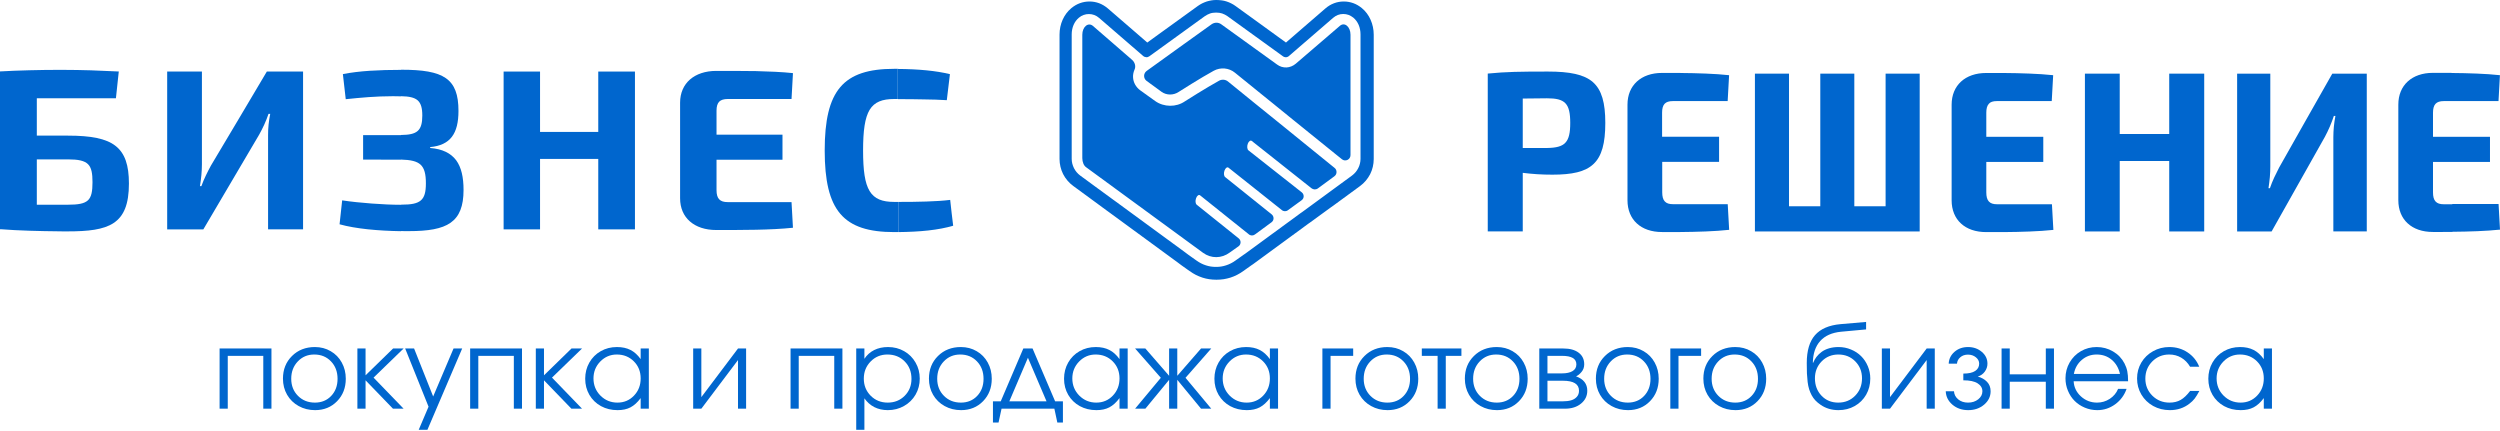 <svg width="296" height="51" viewBox="0 0 296 51" fill="none" xmlns="http://www.w3.org/2000/svg">
<path d="M269 41.261C269 41.261 269 43.637 269 48.388C269 48.388 268.678 48.388 268.033 48.388C268.033 48.388 268.033 47.97 268.033 47.135C267.655 47.644 267.255 48.008 266.83 48.229C266.41 48.45 265.899 48.56 265.297 48.56C264.571 48.56 263.916 48.401 263.331 48.083C262.75 47.76 262.293 47.317 261.963 46.753C261.632 46.184 261.466 45.548 261.466 44.844C261.466 44.14 261.63 43.501 261.956 42.929C262.283 42.356 262.733 41.906 263.305 41.58C263.878 41.253 264.516 41.09 265.221 41.09C265.844 41.09 266.379 41.204 266.824 41.433C267.274 41.658 267.677 42.021 268.033 42.521V41.261H269ZM265.208 41.974C264.444 41.974 263.793 42.25 263.254 42.801C262.716 43.353 262.446 44.021 262.446 44.806C262.446 45.608 262.722 46.286 263.273 46.842C263.825 47.393 264.495 47.669 265.284 47.669C266.06 47.669 266.712 47.395 267.238 46.848C267.768 46.297 268.033 45.616 268.033 44.806C268.033 43.995 267.764 43.321 267.225 42.782C266.686 42.244 266.014 41.974 265.208 41.974Z" fill="#0066CE"/>
<path d="M259.309 46.288C259.309 46.288 259.674 46.288 260.404 46.288C260.2 46.674 260.013 46.978 259.844 47.198C259.674 47.415 259.47 47.612 259.233 47.79C258.58 48.303 257.805 48.56 256.91 48.56C256.189 48.56 255.532 48.397 254.938 48.07C254.344 47.739 253.877 47.287 253.538 46.715C253.198 46.138 253.029 45.502 253.029 44.806C253.029 44.123 253.196 43.497 253.531 42.929C253.871 42.36 254.333 41.913 254.919 41.586C255.504 41.255 256.147 41.09 256.847 41.09C257.653 41.09 258.372 41.3 259.004 41.72C259.64 42.14 260.102 42.708 260.391 43.425H259.309C259.033 42.958 258.683 42.6 258.259 42.35C257.835 42.099 257.36 41.974 256.834 41.974C256.041 41.974 255.37 42.25 254.823 42.801C254.28 43.353 254.009 44.029 254.009 44.831C254.009 45.624 254.284 46.297 254.836 46.848C255.392 47.395 256.07 47.669 256.872 47.669C257.381 47.669 257.82 47.563 258.189 47.351C258.563 47.139 258.936 46.785 259.309 46.288Z" fill="#0066CE"/>
<path d="M251.966 45.143C251.966 45.143 249.818 45.143 245.52 45.143C245.559 45.847 245.847 46.445 246.386 46.937C246.925 47.425 247.561 47.669 248.295 47.669C248.838 47.669 249.338 47.521 249.796 47.224C250.255 46.923 250.583 46.528 250.783 46.04H251.788C251.525 46.791 251.075 47.4 250.439 47.866C249.803 48.329 249.096 48.56 248.32 48.56C247.803 48.56 247.311 48.462 246.844 48.267C246.377 48.072 245.976 47.807 245.641 47.472C245.306 47.137 245.041 46.736 244.846 46.269C244.651 45.803 244.553 45.311 244.553 44.793C244.553 44.114 244.717 43.491 245.043 42.922C245.37 42.354 245.815 41.906 246.379 41.58C246.944 41.253 247.565 41.09 248.244 41.09C248.948 41.09 249.595 41.264 250.185 41.611C250.778 41.959 251.23 42.432 251.54 43.031C251.697 43.332 251.807 43.641 251.871 43.959C251.934 44.273 251.966 44.668 251.966 45.143ZM245.546 44.271H251.005C250.844 43.563 250.515 43.003 250.019 42.591C249.527 42.18 248.935 41.974 248.244 41.974C247.569 41.974 246.984 42.186 246.488 42.611C245.991 43.031 245.677 43.584 245.546 44.271Z" fill="#0066CE"/>
<path d="M243.191 48.388C243.191 48.388 242.869 48.388 242.224 48.388C242.224 48.388 242.224 47.324 242.224 45.194C242.224 45.194 240.801 45.194 237.955 45.194C237.955 45.194 237.955 46.259 237.955 48.388C237.955 48.388 237.632 48.388 236.987 48.388C236.987 48.388 236.987 46.013 236.987 41.262C236.987 41.262 237.31 41.262 237.955 41.262C237.955 41.262 237.955 42.282 237.955 44.322C237.955 44.322 239.378 44.322 242.224 44.322C242.224 44.322 242.224 43.302 242.224 41.262C242.224 41.262 242.547 41.262 243.191 41.262C243.191 41.262 243.191 43.637 243.191 48.388Z" fill="#0066CE"/>
<path d="M232.457 45.029V44.233C233.085 44.233 233.553 44.129 233.863 43.921C234.177 43.709 234.334 43.421 234.334 43.056C234.334 42.763 234.204 42.513 233.946 42.305C233.687 42.093 233.373 41.987 233.004 41.987C232.643 41.987 232.342 42.091 232.1 42.299C231.863 42.502 231.731 42.755 231.706 43.056H230.726C230.751 42.5 230.98 42.034 231.413 41.656C231.846 41.279 232.38 41.09 233.017 41.09C233.657 41.09 234.2 41.281 234.646 41.662C235.091 42.04 235.314 42.504 235.314 43.056C235.314 43.4 235.208 43.716 234.996 44.004C234.788 44.288 234.512 44.481 234.168 44.583C234.614 44.706 234.979 44.914 235.263 45.207C235.547 45.499 235.689 45.873 235.689 46.327C235.689 46.946 235.433 47.474 234.919 47.911C234.406 48.344 233.778 48.56 233.036 48.56C232.302 48.56 231.68 48.346 231.171 47.917C230.667 47.485 230.401 46.954 230.376 46.327H231.35C231.375 46.708 231.543 47.029 231.852 47.287C232.162 47.542 232.55 47.669 233.017 47.669C233.492 47.669 233.893 47.54 234.219 47.281C234.55 47.018 234.716 46.7 234.716 46.327C234.716 45.945 234.529 45.633 234.156 45.391C233.782 45.149 233.216 45.029 232.457 45.029Z" fill="#0066CE"/>
<path d="M228.117 41.262C228.117 41.262 228.437 41.262 229.078 41.262C229.078 41.262 229.078 43.637 229.078 48.388C229.078 48.388 228.757 48.388 228.117 48.388C228.117 48.388 228.117 46.469 228.117 42.63C228.117 42.63 226.67 44.549 223.777 48.388C223.777 48.388 223.455 48.388 222.81 48.388C222.81 48.388 222.81 46.013 222.81 41.262C222.81 41.262 223.132 41.262 223.777 41.262C223.777 41.262 223.777 43.181 223.777 47.02C223.777 47.02 225.224 45.101 228.117 41.262Z" fill="#0066CE"/>
<path d="M220.946 39.003C220.946 39.003 219.959 39.094 217.987 39.276C216.901 39.382 216.076 39.749 215.512 40.377C214.952 41.001 214.661 41.855 214.64 42.941L214.678 42.954C214.78 42.7 214.911 42.466 215.073 42.254C215.238 42.038 215.442 41.841 215.683 41.662C215.925 41.484 216.216 41.344 216.555 41.242C216.899 41.141 217.276 41.09 217.688 41.09C218.205 41.09 218.695 41.187 219.158 41.382C219.624 41.573 220.023 41.834 220.354 42.165C220.689 42.496 220.954 42.893 221.149 43.355C221.345 43.813 221.442 44.301 221.442 44.819C221.442 45.523 221.279 46.161 220.952 46.734C220.625 47.302 220.174 47.75 219.597 48.076C219.024 48.399 218.384 48.56 217.675 48.56C216.873 48.56 216.169 48.35 215.563 47.93C215.321 47.765 215.113 47.591 214.939 47.408C214.765 47.222 214.617 47.014 214.494 46.785C214.375 46.556 214.277 46.322 214.201 46.085C214.125 45.843 214.065 45.554 214.023 45.219C213.985 44.88 213.957 44.543 213.94 44.208C213.927 43.868 213.921 43.459 213.921 42.98C213.921 41.529 214.245 40.43 214.894 39.684C215.548 38.937 216.553 38.502 217.911 38.379L220.946 38.118V39.003ZM217.65 47.669C218.451 47.669 219.12 47.396 219.654 46.848C220.193 46.297 220.462 45.612 220.462 44.793C220.462 43.991 220.195 43.321 219.66 42.782C219.13 42.244 218.464 41.974 217.662 41.974C216.873 41.974 216.214 42.246 215.683 42.789C215.153 43.332 214.888 44 214.888 44.793C214.888 45.616 215.147 46.301 215.664 46.848C216.182 47.396 216.844 47.669 217.65 47.669Z" fill="#0066CE"/>
<path d="M205.458 41.09C206.15 41.09 206.773 41.253 207.329 41.58C207.889 41.902 208.326 42.35 208.64 42.922C208.958 43.495 209.117 44.136 209.117 44.844C209.117 45.913 208.774 46.8 208.086 47.504C207.399 48.208 206.532 48.56 205.484 48.56C204.767 48.56 204.118 48.399 203.537 48.076C202.956 47.754 202.5 47.309 202.169 46.74C201.842 46.172 201.679 45.535 201.679 44.831C201.679 43.749 202.035 42.856 202.748 42.152C203.46 41.444 204.364 41.09 205.458 41.09ZM205.382 41.974C204.601 41.974 203.952 42.248 203.435 42.795C202.917 43.338 202.659 44.021 202.659 44.844C202.659 45.658 202.924 46.333 203.454 46.867C203.984 47.402 204.652 47.669 205.458 47.669C206.243 47.669 206.886 47.406 207.386 46.88C207.891 46.35 208.144 45.675 208.144 44.857C208.144 44.017 207.885 43.327 207.367 42.789C206.85 42.246 206.188 41.974 205.382 41.974Z" fill="#0066CE"/>
<path d="M201.412 41.262C201.412 41.262 201.412 41.552 201.412 42.133C201.412 42.133 200.519 42.133 198.733 42.133C198.733 42.133 198.733 44.218 198.733 48.388C198.733 48.388 198.41 48.388 197.766 48.388C197.766 48.388 197.766 46.013 197.766 41.262C197.766 41.262 198.981 41.262 201.412 41.262Z" fill="#0066CE"/>
<path d="M192.732 41.09C193.424 41.09 194.047 41.253 194.603 41.58C195.163 41.902 195.6 42.35 195.914 42.922C196.232 43.495 196.391 44.136 196.391 44.844C196.391 45.913 196.047 46.8 195.36 47.504C194.673 48.208 193.806 48.56 192.758 48.56C192.041 48.56 191.392 48.399 190.811 48.076C190.229 47.754 189.773 47.309 189.443 46.74C189.116 46.172 188.953 45.535 188.953 44.831C188.953 43.749 189.309 42.856 190.022 42.152C190.734 41.444 191.638 41.09 192.732 41.09ZM192.656 41.974C191.875 41.974 191.226 42.248 190.709 42.795C190.191 43.338 189.933 44.021 189.933 44.844C189.933 45.658 190.198 46.333 190.728 46.867C191.258 47.402 191.926 47.669 192.732 47.669C193.517 47.669 194.16 47.406 194.66 46.88C195.165 46.35 195.418 45.675 195.418 44.857C195.418 44.017 195.159 43.327 194.641 42.789C194.124 42.246 193.462 41.974 192.656 41.974Z" fill="#0066CE"/>
<path d="M183.219 45.08C183.219 45.08 183.219 45.892 183.219 47.517C183.219 47.517 183.83 47.517 185.052 47.517C185.425 47.517 185.75 47.476 186.025 47.396C186.301 47.315 186.524 47.179 186.693 46.988C186.867 46.797 186.954 46.556 186.954 46.263C186.954 45.474 186.32 45.08 185.052 45.08H183.219ZM187.572 43.139C187.572 43.482 187.468 43.779 187.26 44.029C187.056 44.28 186.838 44.456 186.604 44.558C187.491 44.88 187.934 45.449 187.934 46.263C187.934 46.874 187.688 47.381 187.196 47.784C186.708 48.187 186.076 48.388 185.3 48.388H182.252V41.262H185.109C185.873 41.262 186.473 41.427 186.91 41.758C187.351 42.085 187.572 42.545 187.572 43.139ZM186.642 43.139C186.642 42.468 186.078 42.133 184.95 42.133H183.219C183.219 42.133 183.219 42.825 183.219 44.208C183.219 44.208 183.796 44.208 184.95 44.208C185.472 44.208 185.883 44.119 186.184 43.941C186.49 43.762 186.642 43.495 186.642 43.139Z" fill="#0066CE"/>
<path d="M177.219 41.09C177.91 41.09 178.534 41.253 179.089 41.58C179.649 41.902 180.086 42.35 180.4 42.922C180.718 43.495 180.877 44.136 180.877 44.844C180.877 45.913 180.534 46.8 179.847 47.504C179.159 48.208 178.292 48.56 177.244 48.56C176.527 48.56 175.878 48.399 175.297 48.076C174.716 47.754 174.26 47.309 173.929 46.74C173.602 46.172 173.439 45.535 173.439 44.831C173.439 43.749 173.795 42.856 174.508 42.152C175.221 41.444 176.124 41.09 177.219 41.09ZM177.142 41.974C176.362 41.974 175.713 42.248 175.195 42.795C174.678 43.338 174.419 44.021 174.419 44.844C174.419 45.658 174.684 46.333 175.214 46.867C175.745 47.402 176.413 47.669 177.219 47.669C178.003 47.669 178.646 47.406 179.147 46.88C179.651 46.35 179.904 45.675 179.904 44.857C179.904 44.017 179.645 43.327 179.128 42.789C178.61 42.246 177.948 41.974 177.142 41.974Z" fill="#0066CE"/>
<path d="M173.032 42.133C173.032 42.133 172.415 42.133 171.18 42.133C171.18 42.133 171.18 44.218 171.18 48.388C171.18 48.388 170.858 48.388 170.213 48.388C170.213 48.388 170.213 46.303 170.213 42.133C170.213 42.133 169.589 42.133 168.342 42.133C168.342 42.133 168.342 41.843 168.342 41.262C168.342 41.262 169.905 41.262 173.032 41.262C173.032 41.262 173.032 41.552 173.032 42.133Z" fill="#0066CE"/>
<path d="M164.264 41.09C164.955 41.09 165.579 41.253 166.134 41.58C166.694 41.902 167.131 42.35 167.445 42.922C167.763 43.495 167.922 44.136 167.922 44.844C167.922 45.913 167.579 46.8 166.892 47.504C166.204 48.208 165.337 48.56 164.289 48.56C163.572 48.56 162.923 48.399 162.342 48.076C161.761 47.754 161.305 47.309 160.974 46.74C160.647 46.172 160.484 45.535 160.484 44.831C160.484 43.749 160.84 42.856 161.553 42.152C162.266 41.444 163.169 41.09 164.264 41.09ZM164.187 41.974C163.407 41.974 162.758 42.248 162.24 42.795C161.723 43.338 161.464 44.021 161.464 44.844C161.464 45.658 161.729 46.333 162.259 46.867C162.789 47.402 163.458 47.669 164.264 47.669C165.048 47.669 165.691 47.406 166.192 46.88C166.696 46.35 166.949 45.675 166.949 44.857C166.949 44.017 166.69 43.327 166.172 42.789C165.655 42.246 164.993 41.974 164.187 41.974Z" fill="#0066CE"/>
<path d="M160.217 41.262C160.217 41.262 160.217 41.552 160.217 42.133C160.217 42.133 159.324 42.133 157.538 42.133C157.538 42.133 157.538 44.218 157.538 48.388C157.538 48.388 157.216 48.388 156.571 48.388C156.571 48.388 156.571 46.013 156.571 41.262C156.571 41.262 157.786 41.262 160.217 41.262Z" fill="#0066CE"/>
<path d="M151.321 41.261C151.321 41.261 151.321 43.637 151.321 48.388C151.321 48.388 150.999 48.388 150.354 48.388C150.354 48.388 150.354 47.97 150.354 47.135C149.976 47.644 149.575 48.008 149.151 48.229C148.731 48.45 148.22 48.56 147.618 48.56C146.892 48.56 146.237 48.401 145.651 48.083C145.07 47.76 144.614 47.317 144.283 46.753C143.953 46.184 143.787 45.548 143.787 44.844C143.787 44.14 143.95 43.501 144.277 42.929C144.604 42.356 145.053 41.906 145.626 41.58C146.199 41.253 146.837 41.09 147.541 41.09C148.165 41.09 148.699 41.204 149.145 41.433C149.594 41.658 149.997 42.021 150.354 42.521V41.261H151.321ZM147.529 41.974C146.765 41.974 146.114 42.25 145.575 42.801C145.036 43.353 144.767 44.021 144.767 44.806C144.767 45.608 145.043 46.286 145.594 46.842C146.146 47.393 146.816 47.669 147.605 47.669C148.381 47.669 149.032 47.395 149.558 46.848C150.089 46.297 150.354 45.616 150.354 44.806C150.354 43.995 150.084 43.321 149.546 42.782C149.007 42.244 148.335 41.974 147.529 41.974Z" fill="#0066CE"/>
<path d="M138.423 41.262C138.423 41.262 138.745 41.262 139.39 41.262C139.39 41.262 139.39 42.339 139.39 44.494C139.39 44.494 140.328 43.417 142.203 41.262C142.203 41.262 142.606 41.262 143.412 41.262C143.412 41.262 142.396 42.418 140.364 44.73C140.364 44.73 141.38 45.949 143.412 48.388C143.412 48.388 143.009 48.388 142.203 48.388C142.203 48.388 141.265 47.249 139.39 44.971C139.39 44.971 139.39 46.11 139.39 48.388C139.39 48.388 139.068 48.388 138.423 48.388C138.423 48.388 138.423 47.249 138.423 44.971C138.423 44.971 137.485 46.11 135.61 48.388C135.61 48.388 135.205 48.388 134.395 48.388C134.395 48.388 135.411 47.169 137.443 44.73C137.443 44.73 136.427 43.574 134.395 41.262C134.395 41.262 134.8 41.262 135.61 41.262C135.61 41.262 136.548 42.339 138.423 44.494C138.423 44.494 138.423 43.417 138.423 41.262Z" fill="#0066CE"/>
<path d="M133.517 41.261C133.517 41.261 133.517 43.637 133.517 48.388C133.517 48.388 133.195 48.388 132.55 48.388C132.55 48.388 132.55 47.97 132.55 47.135C132.173 47.644 131.772 48.008 131.347 48.229C130.928 48.45 130.416 48.56 129.814 48.56C129.089 48.56 128.433 48.401 127.848 48.083C127.267 47.76 126.811 47.317 126.48 46.753C126.149 46.184 125.983 45.548 125.983 44.844C125.983 44.14 126.147 43.501 126.473 42.929C126.8 42.356 127.25 41.906 127.822 41.58C128.395 41.253 129.033 41.09 129.738 41.09C130.361 41.09 130.896 41.204 131.341 41.433C131.791 41.658 132.194 42.021 132.55 42.521V41.261H133.517ZM129.725 41.974C128.961 41.974 128.31 42.25 127.771 42.801C127.233 43.353 126.963 44.021 126.963 44.806C126.963 45.608 127.239 46.286 127.791 46.842C128.342 47.393 129.012 47.669 129.801 47.669C130.578 47.669 131.229 47.395 131.755 46.848C132.285 46.297 132.55 45.616 132.55 44.806C132.55 43.995 132.281 43.321 131.742 42.782C131.203 42.244 130.531 41.974 129.725 41.974Z" fill="#0066CE"/>
<path d="M124.838 48.388C124.838 48.388 122.753 48.388 118.583 48.388C118.583 48.388 118.464 48.935 118.227 50.03C118.227 50.03 118.006 50.03 117.565 50.03C117.565 50.03 117.565 49.192 117.565 47.517C117.565 47.517 117.872 47.517 118.488 47.517C118.488 47.517 119.378 45.431 121.16 41.262C121.16 41.262 121.525 41.262 122.255 41.262C122.255 41.262 123.145 43.347 124.927 47.517C124.927 47.517 125.235 47.517 125.85 47.517C125.85 47.517 125.85 48.354 125.85 50.03C125.85 50.03 125.629 50.03 125.188 50.03C125.188 50.03 125.071 49.483 124.838 48.388ZM123.909 47.517C123.909 47.517 123.175 45.796 121.707 42.356C121.707 42.356 120.973 44.076 119.506 47.517C119.506 47.517 120.973 47.517 123.909 47.517Z" fill="#0066CE"/>
<path d="M113.766 41.09C114.457 41.09 115.081 41.253 115.637 41.58C116.197 41.902 116.634 42.35 116.948 42.922C117.266 43.495 117.425 44.136 117.425 44.844C117.425 45.913 117.081 46.8 116.394 47.504C115.707 48.208 114.839 48.56 113.791 48.56C113.075 48.56 112.426 48.399 111.844 48.076C111.263 47.754 110.807 47.309 110.476 46.74C110.15 46.172 109.986 45.535 109.986 44.831C109.986 43.749 110.343 42.856 111.055 42.152C111.768 41.444 112.672 41.09 113.766 41.09ZM113.69 41.974C112.909 41.974 112.26 42.248 111.743 42.795C111.225 43.338 110.966 44.021 110.966 44.844C110.966 45.658 111.231 46.333 111.762 46.867C112.292 47.402 112.96 47.669 113.766 47.669C114.551 47.669 115.193 47.406 115.694 46.88C116.199 46.35 116.451 45.675 116.451 44.857C116.451 44.017 116.192 43.327 115.675 42.789C115.157 42.246 114.496 41.974 113.69 41.974Z" fill="#0066CE"/>
<path d="M101.377 41.261C101.377 41.261 101.7 41.261 102.345 41.261C102.345 41.261 102.345 41.669 102.345 42.483C102.642 42.029 103.028 41.684 103.503 41.446C103.982 41.209 104.529 41.09 105.144 41.09C105.844 41.09 106.481 41.253 107.053 41.58C107.626 41.906 108.076 42.356 108.402 42.929C108.733 43.497 108.899 44.131 108.899 44.831C108.899 45.523 108.733 46.155 108.402 46.727C108.071 47.296 107.615 47.743 107.034 48.07C106.457 48.397 105.819 48.56 105.119 48.56C104.529 48.56 103.997 48.441 103.522 48.204C103.051 47.962 102.659 47.614 102.345 47.16V50.889H101.377V41.261ZM105.068 41.974C104.283 41.974 103.621 42.25 103.083 42.801C102.544 43.353 102.275 44.029 102.275 44.831C102.275 45.633 102.546 46.307 103.089 46.855C103.632 47.398 104.304 47.669 105.106 47.669C105.908 47.669 106.576 47.402 107.111 46.867C107.649 46.329 107.919 45.658 107.919 44.857C107.919 44.017 107.649 43.327 107.111 42.789C106.576 42.246 105.895 41.974 105.068 41.974Z" fill="#0066CE"/>
<path d="M99.742 48.388C99.742 48.388 99.419 48.388 98.775 48.388C98.775 48.388 98.775 46.303 98.775 42.133C98.775 42.133 97.373 42.133 94.569 42.133C94.569 42.133 94.569 44.218 94.569 48.388C94.569 48.388 94.246 48.388 93.602 48.388C93.602 48.388 93.602 46.013 93.602 41.262C93.602 41.262 95.648 41.262 99.742 41.262C99.742 41.262 99.742 43.637 99.742 48.388Z" fill="#0066CE"/>
<path d="M87.379 41.262C87.379 41.262 87.699 41.262 88.339 41.262C88.339 41.262 88.339 43.637 88.339 48.388C88.339 48.388 88.019 48.388 87.379 48.388C87.379 48.388 87.379 46.469 87.379 42.63C87.379 42.63 85.932 44.549 83.039 48.388C83.039 48.388 82.717 48.388 82.072 48.388C82.072 48.388 82.072 46.013 82.072 41.262C82.072 41.262 82.394 41.262 83.039 41.262C83.039 41.262 83.039 43.181 83.039 47.02C83.039 47.02 84.486 45.101 87.379 41.262Z" fill="#0066CE"/>
<path d="M76.822 41.261C76.822 41.261 76.822 43.637 76.822 48.388C76.822 48.388 76.5 48.388 75.855 48.388C75.855 48.388 75.855 47.97 75.855 47.135C75.477 47.644 75.076 48.008 74.652 48.229C74.232 48.45 73.721 48.56 73.119 48.56C72.393 48.56 71.738 48.401 71.153 48.083C70.571 47.76 70.115 47.317 69.784 46.753C69.454 46.184 69.288 45.548 69.288 44.844C69.288 44.14 69.451 43.501 69.778 42.929C70.105 42.356 70.554 41.906 71.127 41.58C71.7 41.253 72.338 41.09 73.042 41.09C73.666 41.09 74.2 41.204 74.646 41.433C75.096 41.658 75.499 42.021 75.855 42.521V41.261H76.822ZM73.03 41.974C72.266 41.974 71.615 42.25 71.076 42.801C70.537 43.353 70.268 44.021 70.268 44.806C70.268 45.608 70.544 46.286 71.095 46.842C71.647 47.393 72.317 47.669 73.106 47.669C73.882 47.669 74.533 47.395 75.059 46.848C75.59 46.297 75.855 45.616 75.855 44.806C75.855 43.995 75.585 43.321 75.047 42.782C74.508 42.244 73.836 41.974 73.03 41.974Z" fill="#0066CE"/>
<path d="M63.44 41.262C63.44 41.262 63.763 41.262 64.408 41.262C64.408 41.262 64.408 42.32 64.408 44.437C64.408 44.437 65.494 43.378 67.665 41.262C67.665 41.262 68.081 41.262 68.913 41.262C68.913 41.262 67.727 42.411 65.356 44.71C65.356 44.71 66.541 45.936 68.913 48.388C68.913 48.388 68.493 48.388 67.653 48.388C67.653 48.388 66.571 47.268 64.408 45.029C64.408 45.029 64.408 46.148 64.408 48.388C64.408 48.388 64.085 48.388 63.44 48.388C63.44 48.388 63.44 46.013 63.44 41.262Z" fill="#0066CE"/>
<path d="M61.805 48.388C61.805 48.388 61.483 48.388 60.838 48.388C60.838 48.388 60.838 46.303 60.838 42.133C60.838 42.133 59.436 42.133 56.632 42.133C56.632 42.133 56.632 44.218 56.632 48.388C56.632 48.388 56.309 48.388 55.665 48.388C55.665 48.388 55.665 46.013 55.665 41.262C55.665 41.262 57.711 41.262 61.805 41.262C61.805 41.262 61.805 43.637 61.805 48.388Z" fill="#0066CE"/>
<path d="M49.575 50.889C49.575 50.889 49.963 49.977 50.74 48.153C50.74 48.153 49.817 45.856 47.972 41.262C47.972 41.262 48.324 41.262 49.028 41.262C49.028 41.262 49.781 43.156 51.287 46.944C51.287 46.944 52.091 45.05 53.699 41.262C53.699 41.262 54.04 41.262 54.723 41.262C54.723 41.262 53.351 44.471 50.606 50.889C50.606 50.889 50.262 50.889 49.575 50.889Z" fill="#0066CE"/>
<path d="M42.315 41.262C42.315 41.262 42.637 41.262 43.282 41.262C43.282 41.262 43.282 42.32 43.282 44.437C43.282 44.437 44.368 43.378 46.54 41.262C46.54 41.262 46.956 41.262 47.787 41.262C47.787 41.262 46.602 42.411 44.23 44.71C44.23 44.71 45.416 45.936 47.787 48.388C47.787 48.388 47.367 48.388 46.527 48.388C46.527 48.388 45.446 47.268 43.282 45.029C43.282 45.029 43.282 46.148 43.282 48.388C43.282 48.388 42.96 48.388 42.315 48.388C42.315 48.388 42.315 46.013 42.315 41.262Z" fill="#0066CE"/>
<path d="M37.282 41.09C37.974 41.09 38.597 41.253 39.153 41.58C39.713 41.902 40.15 42.35 40.464 42.922C40.782 43.495 40.941 44.136 40.941 44.844C40.941 45.913 40.597 46.8 39.91 47.504C39.223 48.208 38.355 48.56 37.308 48.56C36.591 48.56 35.942 48.399 35.361 48.076C34.779 47.754 34.323 47.309 33.992 46.74C33.666 46.172 33.502 45.535 33.502 44.831C33.502 43.749 33.859 42.856 34.571 42.152C35.284 41.444 36.188 41.09 37.282 41.09ZM37.206 41.974C36.425 41.974 35.776 42.248 35.259 42.795C34.741 43.338 34.482 44.021 34.482 44.844C34.482 45.658 34.748 46.333 35.278 46.867C35.808 47.402 36.476 47.669 37.282 47.669C38.067 47.669 38.71 47.406 39.21 46.88C39.715 46.35 39.967 45.675 39.967 44.857C39.967 44.017 39.709 43.327 39.191 42.789C38.673 42.246 38.012 41.974 37.206 41.974Z" fill="#0066CE"/>
<path d="M32.14 48.388C32.14 48.388 31.818 48.388 31.173 48.388C31.173 48.388 31.173 46.303 31.173 42.133C31.173 42.133 29.771 42.133 26.967 42.133C26.967 42.133 26.967 44.218 26.967 48.388C26.967 48.388 26.645 48.388 26 48.388C26 48.388 26 46.013 26 41.262C26 41.262 28.047 41.262 32.14 41.262C32.14 41.262 32.14 43.637 32.14 48.388Z" fill="#0066CE"/>
<path d="M8.056 16.059H7.494H6.932H5.646H4.359V13.848V11.638H5.646H6.932H10.328H13.725L13.894 10.051L14.064 8.465C12.97 8.411 11.876 8.364 10.767 8.326C9.658 8.295 8.541 8.272 7.386 8.272C7.309 8.272 7.232 8.272 7.155 8.272C7.078 8.272 7.001 8.272 6.924 8.272C5.915 8.272 4.714 8.287 3.497 8.318C2.28 8.349 1.055 8.395 0 8.457V17.799V27.142H0.054H0.108C1.14 27.226 2.311 27.28 3.497 27.319C4.675 27.357 5.869 27.38 6.916 27.388C7.093 27.388 7.278 27.388 7.455 27.396C7.633 27.396 7.817 27.396 8.002 27.396C10.428 27.396 12.246 27.203 13.455 26.402C14.664 25.601 15.265 24.184 15.265 21.735C15.265 19.571 14.803 18.146 13.671 17.268C12.562 16.398 10.752 16.059 8.056 16.059ZM8.056 24.238H7.494H6.932H5.646H4.359V21.558V18.87H5.646H6.932H7.494H8.056C9.273 18.87 9.997 19.024 10.421 19.44C10.837 19.856 10.952 20.533 10.952 21.573C10.952 22.659 10.829 23.322 10.413 23.714C9.982 24.115 9.258 24.238 8.056 24.238Z" fill="#0066CE"/>
<path d="M24.977 19.601C24.762 19.994 24.561 20.387 24.369 20.788C24.176 21.188 23.999 21.604 23.845 22.035H23.76H23.676C23.745 21.588 23.807 21.149 23.845 20.718C23.884 20.287 23.907 19.856 23.907 19.44V13.956V8.472H21.85H19.794V17.815V27.157H21.935H24.076L27.38 21.55L30.684 15.943C30.9 15.566 31.1 15.157 31.293 14.742C31.478 14.326 31.655 13.902 31.794 13.478H31.894H31.994C31.909 13.902 31.847 14.318 31.801 14.742C31.755 15.157 31.74 15.581 31.74 15.997V21.573V27.149H33.811H35.883V17.815V8.472H33.742H31.593L28.289 14.041L24.977 19.601Z" fill="#0066CE"/>
<path d="M50.933 17.522V17.468V17.414C52.127 17.306 52.966 16.906 53.505 16.197C54.044 15.489 54.283 14.472 54.283 13.132C54.283 11.206 53.844 9.989 52.781 9.25C51.718 8.511 50.024 8.256 47.529 8.256C47.521 8.256 47.513 8.256 47.505 8.256C47.498 8.256 47.49 8.256 47.482 8.256V8.264V8.272C46.204 8.272 44.949 8.303 43.778 8.38C42.607 8.457 41.529 8.588 40.597 8.773L40.766 10.259L40.936 11.745C41.845 11.653 42.715 11.561 43.624 11.499C44.533 11.437 45.48 11.391 46.527 11.391C46.574 11.391 46.789 11.391 47.005 11.399C47.221 11.399 47.436 11.407 47.482 11.407V11.399V11.391C48.422 11.407 49.054 11.537 49.446 11.876C49.839 12.223 50.001 12.785 50.001 13.679C50.001 14.58 49.847 15.157 49.454 15.504C49.061 15.851 48.43 15.974 47.475 15.982V15.989V15.997C47.467 15.997 47.282 15.997 47.105 15.997C46.92 15.997 46.735 15.997 46.735 15.997H44.864H42.992V17.445V18.893L45.233 18.901L47.475 18.908V18.901V18.893C48.607 18.924 49.346 19.078 49.801 19.501C50.255 19.925 50.425 20.618 50.425 21.712C50.425 22.728 50.263 23.36 49.824 23.73C49.385 24.107 48.676 24.23 47.583 24.23C47.559 24.23 47.544 24.23 47.521 24.23C47.498 24.23 47.482 24.23 47.459 24.23V24.238V24.246C46.443 24.246 45.233 24.192 44.017 24.099C42.8 24.007 41.567 23.884 40.512 23.722L40.358 25.139L40.204 26.556C41.175 26.826 42.322 27.018 43.554 27.149C44.794 27.28 46.127 27.349 47.459 27.373V27.365V27.357C47.613 27.357 47.767 27.365 47.929 27.365C48.091 27.365 48.245 27.365 48.414 27.365C50.686 27.365 52.304 27.111 53.351 26.371C54.399 25.632 54.884 24.415 54.884 22.49C54.884 21.003 54.63 19.817 54.006 18.97C53.382 18.146 52.396 17.637 50.933 17.522Z" fill="#0066CE"/>
<path d="M70.834 15.62H67.391H63.941V12.046V8.472H61.785H59.628V17.815V27.157H61.785H63.941V22.99V18.816H67.391H70.834V22.99V27.157H73.006H75.178V17.815V8.472H73.006H70.834V12.046V15.62Z" fill="#0066CE"/>
<path d="M86.169 11.722H89.943H93.717L93.802 10.19L93.886 8.657C92.569 8.518 91.052 8.457 89.496 8.418C87.94 8.395 86.331 8.395 84.806 8.395C83.512 8.395 82.441 8.765 81.694 9.412C80.947 10.066 80.523 11.006 80.523 12.154V17.815V23.476C80.523 24.623 80.939 25.57 81.686 26.217C82.433 26.872 83.504 27.234 84.806 27.234C86.323 27.234 87.933 27.234 89.496 27.203C91.06 27.172 92.569 27.103 93.886 26.965L93.802 25.447L93.717 23.93H89.943H86.169C85.699 23.93 85.368 23.83 85.152 23.599C84.937 23.375 84.837 23.021 84.837 22.52V20.718V18.916H88.741H92.646V17.43V15.943H88.741H84.837V14.518V13.093C84.837 12.608 84.937 12.261 85.152 12.038C85.368 11.822 85.707 11.722 86.169 11.722Z" fill="#0066CE"/>
<path d="M112.102 11.861L112.286 10.321L112.471 8.78C111.624 8.572 110.7 8.426 109.683 8.326C108.666 8.226 107.55 8.172 106.317 8.164V9.951V11.738C107.403 11.738 108.42 11.745 109.375 11.769C110.338 11.776 111.231 11.807 112.102 11.861Z" fill="#0066CE"/>
<path d="M112.502 23.668C111.686 23.768 110.738 23.83 109.691 23.861C108.651 23.899 107.519 23.907 106.348 23.907V25.694V27.48C107.611 27.465 108.813 27.411 109.906 27.288C111.008 27.165 112.001 26.98 112.856 26.726L112.671 25.193L112.502 23.668Z" fill="#0066CE"/>
<path d="M105.878 23.907C104.461 23.907 103.537 23.56 102.967 22.628C102.397 21.696 102.189 20.171 102.189 17.815C102.189 15.458 102.405 13.933 102.967 13.001C103.537 12.069 104.461 11.722 105.878 11.722C105.955 11.722 106.025 11.722 106.094 11.722C106.163 11.722 106.233 11.722 106.302 11.722V9.936V8.149C106.233 8.149 106.163 8.149 106.094 8.149C106.025 8.149 105.955 8.149 105.878 8.149C102.852 8.149 100.795 8.788 99.493 10.313C98.192 11.838 97.645 14.256 97.645 17.815C97.645 21.373 98.192 23.791 99.493 25.316C100.795 26.841 102.852 27.48 105.878 27.48C105.955 27.48 106.032 27.48 106.109 27.48C106.186 27.48 106.256 27.48 106.333 27.48V25.694V23.907C106.256 23.907 106.186 23.907 106.109 23.907C106.032 23.907 105.955 23.907 105.878 23.907Z" fill="#0066CE"/>
<path d="M183.267 8.472C181.588 8.472 180.371 8.48 179.293 8.511C178.215 8.541 177.275 8.603 176.15 8.711V18.053V27.396H178.222H180.294V23.93V20.464C180.833 20.533 181.411 20.587 182.004 20.626C182.597 20.664 183.205 20.68 183.814 20.68C186.117 20.68 187.68 20.356 188.666 19.424C189.652 18.5 190.068 16.967 190.068 14.557C190.068 12.177 189.652 10.652 188.597 9.72C187.542 8.803 185.839 8.472 183.267 8.472ZM183.159 17.522H181.727H180.294V14.595V11.668L181.727 11.653L183.159 11.638C184.23 11.638 184.915 11.784 185.339 12.223C185.762 12.662 185.916 13.394 185.916 14.557C185.916 15.72 185.762 16.451 185.339 16.898C184.923 17.345 184.23 17.506 183.159 17.522Z" fill="#0066CE"/>
<path d="M198.063 11.969H198.147H198.224H198.586H198.948H201.752H204.555L204.64 10.436L204.725 8.903C203.878 8.811 202.946 8.749 201.967 8.711C200.989 8.672 199.98 8.649 198.964 8.642V8.634C198.594 8.634 198.224 8.634 197.862 8.634C197.5 8.634 197.138 8.634 196.776 8.634C195.544 8.634 194.52 9.004 193.811 9.651C193.095 10.305 192.694 11.245 192.694 12.392V18.053V23.714C192.694 24.862 193.095 25.809 193.803 26.456C194.512 27.111 195.536 27.473 196.784 27.473C197.138 27.473 197.493 27.473 197.855 27.473C198.217 27.473 198.579 27.473 198.941 27.473C199.965 27.465 200.982 27.442 201.96 27.404C202.938 27.365 203.878 27.303 204.732 27.211L204.648 25.694L204.563 24.176H201.752H198.941H198.579H198.217H198.147H198.078C197.631 24.176 197.315 24.076 197.108 23.845C196.9 23.622 196.807 23.267 196.807 22.767V20.965V19.162H197.516H198.224H198.586H198.948H201.243H203.539V17.676V16.189H201.243H198.948H198.586H198.224H197.508H196.792V14.765V13.34C196.792 12.855 196.884 12.508 197.092 12.285C197.3 12.069 197.616 11.969 198.063 11.969Z" fill="#0066CE"/>
<path d="M223.255 24.423H222.624H221.992H221.268H220.552H220.051H219.551V16.567V8.719H217.533H215.523V16.567V24.423H214.891H214.26H213.536H212.819H212.319H211.818V16.567V8.719H209.8H207.782V18.061V27.404H210.124H212.465H213.181H213.905H217.132H220.359H221.076H221.8H224.549H227.291V18.061V8.719H225.273H223.255V16.567V24.423Z" fill="#0066CE"/>
<path d="M236.426 11.969H236.449H236.472H236.834H237.196H240.061H242.926L243.011 10.436L243.095 8.903C242.225 8.811 241.27 8.749 240.277 8.711C239.275 8.672 238.236 8.649 237.203 8.642C236.857 8.642 236.51 8.642 236.171 8.642C235.825 8.642 235.486 8.642 235.155 8.642C233.922 8.642 232.898 9.011 232.19 9.658C231.473 10.313 231.073 11.253 231.073 12.4V18.061V23.722C231.073 24.869 231.473 25.817 232.182 26.464C232.89 27.119 233.915 27.48 235.162 27.48C235.501 27.48 235.848 27.48 236.195 27.48C236.541 27.48 236.888 27.48 237.242 27.48C238.274 27.473 239.314 27.45 240.307 27.411C241.301 27.373 242.248 27.311 243.119 27.219L243.034 25.701L242.949 24.184H240.092H237.234H236.872H236.51H236.48H236.449C236.002 24.184 235.686 24.084 235.478 23.853C235.27 23.63 235.178 23.275 235.178 22.775V20.972V19.17H235.84H236.503H236.865H237.227H239.576H241.925V17.684V16.197H239.576H237.227H236.865H236.503H235.84H235.178V14.772V13.348C235.178 12.862 235.27 12.516 235.478 12.292C235.655 12.069 235.979 11.969 236.426 11.969Z" fill="#0066CE"/>
<path d="M256.836 15.866H255.865H254.887H254.533H254.171H252.577H250.975V12.292V8.719H248.91H246.854V18.061V27.404H248.91H250.975V23.229V19.062H252.546H254.117H254.471H254.833H255.834H256.836V23.229V27.404H258.907H260.979V18.061V8.719H258.907H256.836V12.292V15.866Z" fill="#0066CE"/>
<path d="M269.844 19.848C269.644 20.241 269.444 20.634 269.259 21.034C269.074 21.434 268.905 21.85 268.758 22.282H268.674H268.589C268.658 21.835 268.712 21.396 268.751 20.965C268.789 20.533 268.804 20.102 268.804 19.686V14.202V8.719H266.84H264.876V18.061V27.404H266.917H268.958L272.116 21.797L275.274 16.189C275.474 15.812 275.675 15.404 275.852 14.988C276.029 14.572 276.191 14.149 276.329 13.725H276.422H276.514C276.429 14.149 276.375 14.564 276.329 14.988C276.291 15.412 276.268 15.828 276.268 16.243V21.82V27.396H278.247H280.226V18.061V8.719H278.185H276.144L272.987 14.287L269.844 19.848Z" fill="#0066CE"/>
<path d="M290.354 24.184H289.993H289.631H289.484H289.338C288.891 24.184 288.575 24.084 288.367 23.853C288.159 23.63 288.067 23.275 288.067 22.775V20.972V19.17H288.837H289.607H289.969H290.331H292.573H294.814V17.684V16.197H292.565H290.316H289.954H289.592H288.83H288.067V14.772V13.348C288.067 12.862 288.159 12.516 288.367 12.292C288.575 12.069 288.891 11.969 289.338 11.969H289.446H289.553H289.915H290.277H293.05H295.823L295.908 10.436L295.992 8.903C295.145 8.811 294.221 8.749 293.25 8.711C292.28 8.672 291.271 8.649 290.262 8.642V8.634V8.626C289.885 8.626 289.515 8.626 289.145 8.626C288.776 8.626 288.406 8.626 288.044 8.626C286.812 8.626 285.787 8.996 285.079 9.643C284.362 10.297 283.962 11.237 283.962 12.385V18.046V23.707C283.962 24.854 284.362 25.802 285.071 26.448C285.78 27.103 286.804 27.465 288.052 27.465C288.429 27.465 288.814 27.465 289.199 27.465C289.584 27.465 289.977 27.465 290.37 27.457V27.45V27.442C291.363 27.434 292.357 27.411 293.304 27.373C294.259 27.334 295.168 27.273 296 27.188L295.915 25.671L295.831 24.153H293.089H290.354V24.184Z" fill="#0066CE"/>
<path d="M144.033 1.494C144.149 1.494 144.257 1.502 144.372 1.517C144.488 1.533 144.596 1.563 144.704 1.594C144.819 1.633 144.927 1.679 145.027 1.733C145.135 1.787 145.235 1.848 145.335 1.918L146.976 3.104L148.616 4.29L150.257 5.476L151.897 6.662C151.951 6.701 152.005 6.731 152.067 6.747C152.128 6.77 152.19 6.778 152.259 6.778C152.321 6.778 152.39 6.762 152.452 6.731C152.513 6.708 152.575 6.67 152.629 6.616L153.93 5.491L155.232 4.367L156.534 3.243L157.835 2.118C158.012 1.964 158.205 1.848 158.405 1.771C158.605 1.694 158.821 1.656 159.044 1.656C159.26 1.656 159.468 1.694 159.668 1.764C159.869 1.841 160.053 1.949 160.231 2.087C160.5 2.311 160.716 2.603 160.862 2.942C161.008 3.281 161.085 3.666 161.085 4.074V7.756V11.437V15.119V18.8C161.085 18.993 161.062 19.186 161.016 19.37C160.97 19.555 160.908 19.74 160.816 19.91C160.731 20.079 160.623 20.241 160.5 20.387C160.377 20.533 160.238 20.664 160.084 20.78L158.559 21.896L157.034 23.013C156.434 23.452 155.833 23.891 155.332 24.261C154.824 24.631 154.416 24.931 154.185 25.101L154.084 25.17L153.984 25.239L152.344 26.441L150.703 27.642L149.063 28.844L147.422 30.045L147.376 30.076L147.33 30.107L147.284 30.138L147.237 30.168L146.999 30.338L146.76 30.507L146.521 30.677L146.282 30.846C146.113 30.969 145.936 31.085 145.743 31.177C145.558 31.27 145.366 31.355 145.166 31.416C144.981 31.478 144.788 31.524 144.596 31.555C144.403 31.586 144.211 31.601 144.01 31.601H144.003H143.995H143.972H143.949H143.941H143.933C143.741 31.601 143.541 31.586 143.348 31.555C143.155 31.524 142.963 31.478 142.778 31.416C142.578 31.355 142.385 31.27 142.2 31.177C142.016 31.085 141.838 30.969 141.661 30.846L141.423 30.677L141.184 30.507L140.945 30.338L140.706 30.168L140.583 30.076L140.46 29.984L140.337 29.891L140.213 29.799L138.172 28.305L136.131 26.81L134.09 25.316L132.049 23.822L131.911 23.722L131.772 23.622C131.579 23.483 131.31 23.283 130.994 23.052C130.678 22.821 130.324 22.559 129.97 22.305L128.93 21.542L127.89 20.78C127.736 20.664 127.598 20.533 127.474 20.387C127.351 20.241 127.243 20.079 127.159 19.91C127.074 19.74 127.005 19.555 126.958 19.37C126.912 19.186 126.889 18.993 126.889 18.8V15.119V11.437V7.756V4.074C126.889 3.674 126.966 3.289 127.112 2.95C127.259 2.611 127.474 2.318 127.744 2.095C127.913 1.949 128.106 1.841 128.306 1.771C128.506 1.694 128.714 1.664 128.93 1.664C129.153 1.664 129.361 1.702 129.569 1.779C129.77 1.856 129.962 1.972 130.139 2.126L131.441 3.25L132.742 4.375L134.044 5.499L135.346 6.624C135.4 6.67 135.461 6.708 135.523 6.731C135.584 6.755 135.661 6.77 135.738 6.778C135.8 6.778 135.854 6.77 135.916 6.747C135.97 6.724 136.031 6.701 136.085 6.662L137.726 5.476L139.366 4.29L141.007 3.104L142.647 1.918C142.747 1.848 142.847 1.787 142.955 1.733C143.063 1.679 143.171 1.633 143.279 1.594C143.386 1.556 143.494 1.533 143.61 1.517C143.718 1.502 143.833 1.494 143.941 1.494H143.949H143.956H144.033ZM144.033 0H144.026H144.018H144.003H143.987C143.802 0 143.618 0.015 143.433 0.046C143.248 0.077 143.063 0.123 142.878 0.177C142.693 0.239 142.508 0.316 142.331 0.401C142.154 0.493 141.985 0.593 141.823 0.709L140.182 1.895L138.542 3.081L137.186 4.059L135.839 5.037L134.807 4.144L133.775 3.25L132.473 2.126L131.171 1.001C130.855 0.732 130.509 0.524 130.147 0.385C129.777 0.246 129.392 0.177 128.992 0.177C128.599 0.177 128.221 0.246 127.859 0.377C127.497 0.508 127.159 0.709 126.85 0.963C126.404 1.332 126.057 1.802 125.818 2.334C125.58 2.865 125.449 3.466 125.449 4.097V7.779V11.46V15.142V18.823C125.449 19.132 125.487 19.44 125.557 19.74C125.626 20.04 125.734 20.333 125.872 20.61C126.011 20.888 126.188 21.142 126.388 21.381C126.589 21.619 126.812 21.827 127.066 22.012L128.106 22.775L129.146 23.537L130.047 24.199L130.948 24.862L131.087 24.962L131.225 25.062L133.266 26.556L135.307 28.05L137.348 29.544L139.389 31.039L139.512 31.131L139.636 31.224L139.759 31.316L139.882 31.408L140.121 31.578L140.36 31.747L140.598 31.917L140.837 32.086C141.076 32.256 141.322 32.41 141.577 32.541C141.831 32.672 142.1 32.779 142.378 32.872C142.639 32.956 142.901 33.018 143.171 33.057C143.44 33.095 143.71 33.118 143.987 33.118H144.01H144.033H144.049H144.064C144.334 33.118 144.611 33.095 144.881 33.057C145.15 33.018 145.412 32.949 145.674 32.872C145.951 32.787 146.213 32.672 146.475 32.541C146.729 32.41 146.983 32.256 147.214 32.086L147.453 31.917L147.692 31.747L147.931 31.578L148.169 31.408L148.216 31.378L148.262 31.347L148.308 31.316L148.354 31.285L149.995 30.084L151.635 28.882L153.276 27.681L154.916 26.479L155.016 26.41L155.117 26.34L156.364 25.432L157.612 24.523L157.797 24.392L157.982 24.261L159.507 23.144L161.032 22.027C161.278 21.843 161.509 21.635 161.709 21.396C161.91 21.157 162.079 20.903 162.225 20.626C162.364 20.349 162.472 20.056 162.541 19.755C162.61 19.455 162.649 19.147 162.649 18.839V15.157V11.476V7.794V4.113C162.649 3.481 162.518 2.881 162.279 2.341C162.041 1.802 161.694 1.332 161.247 0.963C160.939 0.709 160.6 0.508 160.238 0.377C159.876 0.246 159.499 0.177 159.106 0.177C158.706 0.177 158.313 0.246 157.951 0.385C157.581 0.524 157.235 0.732 156.926 1.001L155.625 2.126L154.323 3.25L153.291 4.144L152.259 5.037L150.911 4.059L149.563 3.081L147.923 1.895L146.282 0.709C146.121 0.593 145.951 0.485 145.774 0.401C145.597 0.308 145.42 0.239 145.235 0.177C145.05 0.116 144.865 0.069 144.673 0.046C144.419 0.015 144.226 0 144.033 0Z" fill="#0066CE"/>
<path d="M158.644 3.058L156.033 5.299L153.422 7.54C153.098 7.817 152.713 7.964 152.328 7.987C151.935 8.002 151.543 7.894 151.204 7.64L147.915 5.268L144.626 2.896C144.441 2.757 144.233 2.688 144.033 2.688C143.825 2.688 143.625 2.75 143.432 2.888L139.597 5.638L135.769 8.395C135.569 8.541 135.461 8.765 135.461 8.988C135.461 9.212 135.561 9.435 135.761 9.581L136.647 10.228L137.533 10.875C137.825 11.083 138.18 11.191 138.534 11.191C138.888 11.191 139.243 11.091 139.543 10.89C139.605 10.852 140.267 10.428 141.106 9.912C141.946 9.396 142.947 8.788 143.702 8.38C144.11 8.156 144.557 8.072 144.996 8.11C145.435 8.149 145.866 8.318 146.221 8.611L149.378 11.168L152.536 13.725L152.544 13.732L152.551 13.74L154.962 15.689L157.373 17.637L158.128 18.246L158.882 18.854C159.083 19.016 159.337 19.032 159.545 18.931C159.745 18.831 159.899 18.631 159.899 18.369V11.245V4.105C159.899 3.635 159.722 3.25 159.476 3.05C159.237 2.842 158.921 2.819 158.644 3.058Z" fill="#0066CE"/>
<path d="M145.397 9.651C145.243 9.527 145.066 9.458 144.889 9.443C144.704 9.427 144.519 9.458 144.349 9.55C143.618 9.951 142.609 10.559 141.777 11.068C140.945 11.576 140.298 11.992 140.29 12C139.774 12.354 139.158 12.531 138.534 12.523C137.911 12.516 137.287 12.331 136.771 11.961L135.9 11.337L135.03 10.713C134.76 10.521 134.553 10.282 134.398 10.012C134.252 9.743 134.16 9.443 134.152 9.127C134.144 8.973 134.16 8.819 134.191 8.672C134.221 8.526 134.268 8.38 134.329 8.241C134.422 8.041 134.429 7.825 134.375 7.625C134.321 7.425 134.206 7.232 134.044 7.093L131.726 5.083L129.408 3.073C129.13 2.834 128.815 2.857 128.568 3.058C128.322 3.258 128.145 3.643 128.145 4.121V11.422V18.723C128.145 18.954 128.191 19.178 128.268 19.363C128.345 19.555 128.46 19.709 128.607 19.809L135.523 24.869L142.439 29.93C142.917 30.276 143.464 30.453 144.018 30.446C144.573 30.438 145.112 30.261 145.589 29.907L146.113 29.537L146.637 29.167C146.799 29.052 146.876 28.882 146.883 28.705C146.891 28.528 146.814 28.351 146.668 28.228L144.18 26.233L141.692 24.238C141.615 24.176 141.569 24.061 141.554 23.922C141.538 23.784 141.561 23.622 141.615 23.468C141.669 23.314 141.754 23.198 141.839 23.137C141.923 23.075 142.016 23.067 142.093 23.129L144.981 25.439L147.869 27.75C147.969 27.835 148.1 27.873 148.223 27.881C148.347 27.881 148.478 27.843 148.578 27.765L149.564 27.041L150.549 26.317C150.703 26.202 150.788 26.032 150.788 25.855C150.788 25.678 150.719 25.509 150.573 25.386L147.815 23.175L145.058 20.965C144.981 20.903 144.935 20.788 144.919 20.649C144.904 20.51 144.927 20.349 144.981 20.195C145.035 20.04 145.12 19.925 145.204 19.863C145.289 19.802 145.381 19.794 145.458 19.856L148.616 22.366L151.774 24.877C151.874 24.962 151.997 25 152.128 25.008C152.252 25.008 152.375 24.977 152.483 24.893C152.683 24.746 152.945 24.554 153.237 24.346C153.522 24.138 153.83 23.915 154.115 23.706C154.269 23.591 154.354 23.422 154.354 23.244C154.354 23.067 154.285 22.898 154.131 22.775L150.973 20.287L147.815 17.799C147.738 17.738 147.692 17.622 147.677 17.476C147.661 17.337 147.684 17.168 147.738 17.021C147.792 16.867 147.877 16.752 147.962 16.698C148.046 16.636 148.146 16.628 148.223 16.698L151.751 19.494L155.278 22.289C155.386 22.374 155.525 22.42 155.656 22.428C155.787 22.428 155.925 22.39 156.041 22.305C156.28 22.128 156.619 21.881 156.965 21.627C157.312 21.373 157.681 21.103 157.989 20.872C158.159 20.749 158.244 20.564 158.244 20.379C158.251 20.195 158.174 20.002 158.013 19.879L154.793 17.268L151.574 14.657L148.485 12.161L145.397 9.651Z" fill="#0066CE"/>
</svg>
